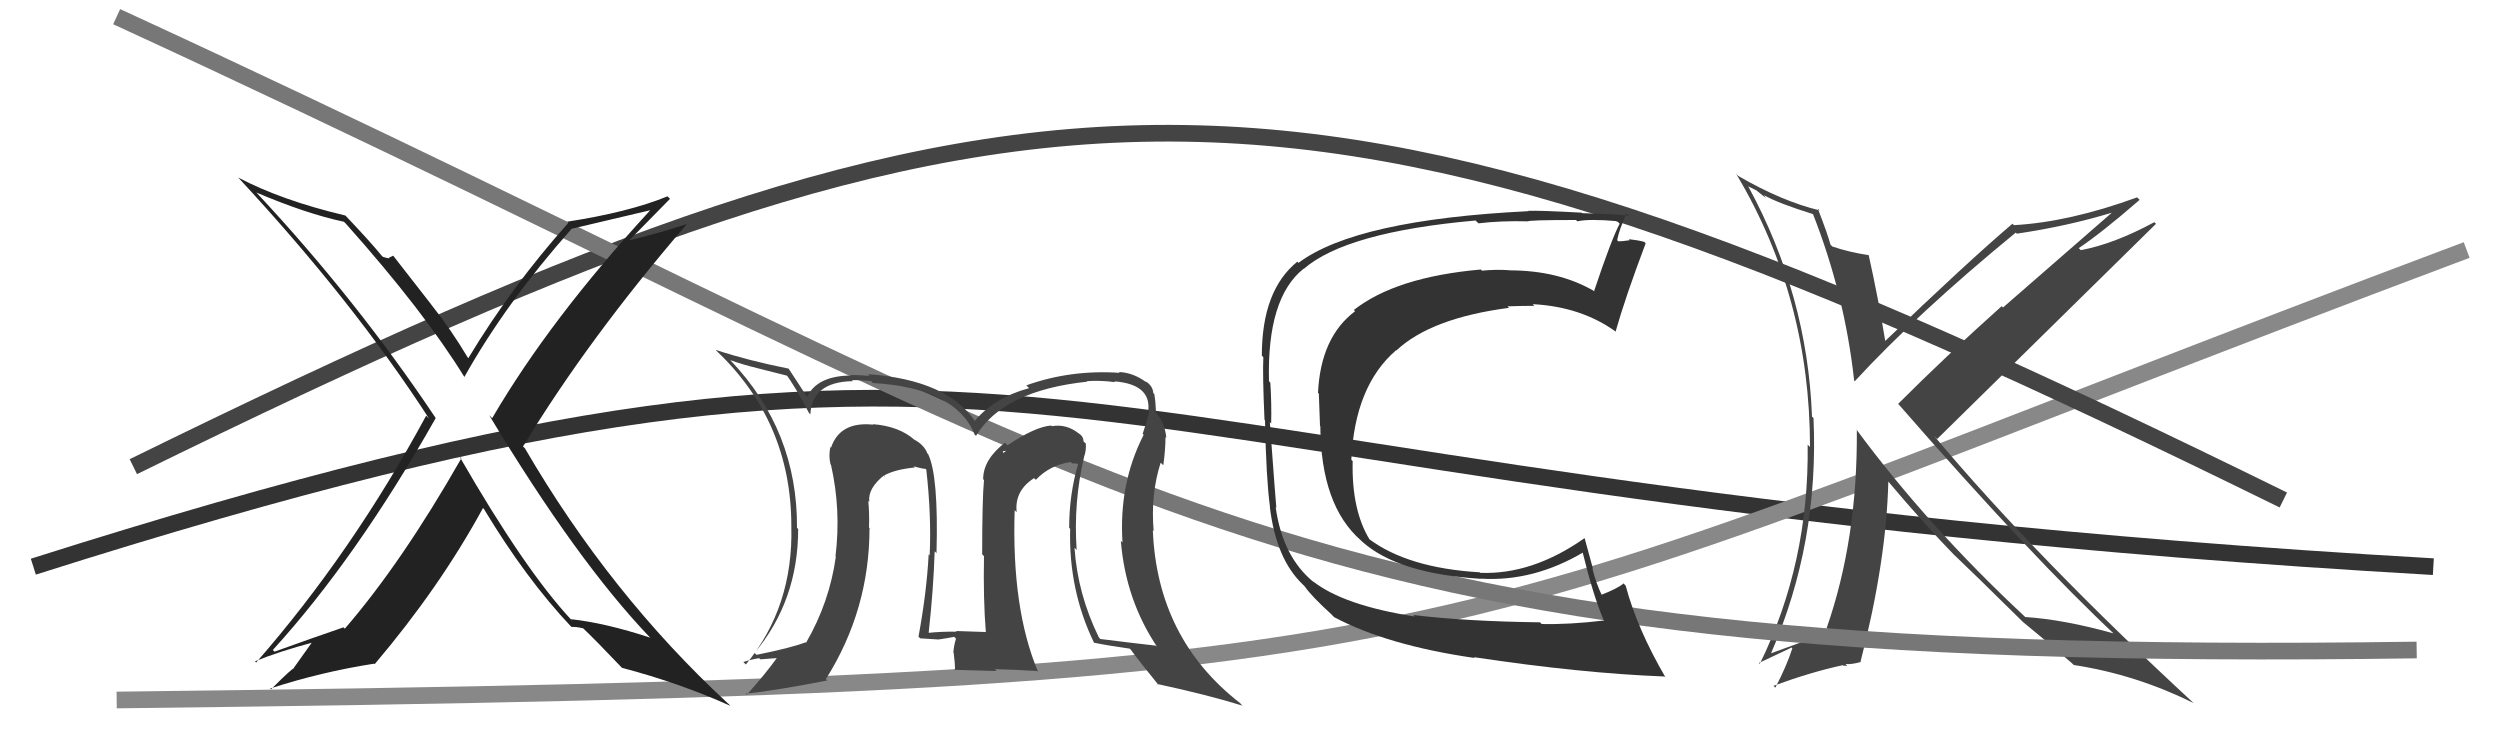 <svg xmlns="http://www.w3.org/2000/svg" width="150" height="44" viewBox="0,0,150,44"><path d="M2 34 C65 14,59 29,146 34" stroke="#333" fill="none"/><path d="M7 42 C92 41,84 39,148 15" stroke="#888" fill="none"/><path d="M8 28 C63 1,78 1,137 30" stroke="#444" fill="none"/><path fill="#444" d="M108.90 12.92L108.90 12.92L108.75 12.77Q110.68 17.66 111.25 22.84L111.26 22.85L111.28 22.88Q115.04 18.80 120.94 13.96L120.96 13.97L121.01 14.02Q124.05 13.57 126.68 12.77L126.69 12.78L120.18 18.45L120.10 18.37Q116.75 21.37 113.89 24.23L113.95 24.29L113.90 24.24Q121.96 33.48 127.02 38.20L126.94 38.12L126.84 38.01Q123.83 37.17 121.51 37.02L121.56 37.07L121.44 36.95Q115.67 31.57 111.37 25.75L111.48 25.85L111.41 25.78Q111.46 32.35 109.60 37.68L109.62 37.70L109.69 37.77Q109.43 37.77 108.93 37.96L109.02 38.05L108.96 38.18L108.96 38.18Q108.83 38.28 106.28 39.19L106.27 39.18L106.27 39.18Q109.15 32.55 108.81 25.08L108.69 24.97L108.72 25.00Q108.45 17.72 104.91 11.21L104.87 11.17L105.38 11.42L105.95 11.88L105.86 11.74L105.82 11.70Q106.64 12.18 108.85 12.87ZM109.08 12.53L109.14 12.59L109.17 12.62Q106.92 12.08 104.30 10.56L104.15 10.41L104.19 10.46Q108.60 17.87 108.60 26.82L108.53 26.75L108.46 26.68Q108.55 33.78 105.59 39.83L105.53 39.78L107.50 38.85L107.54 38.90Q107.20 39.96 106.52 41.26L106.51 41.25L106.41 41.15Q108.63 40.33 110.57 39.91L110.60 39.94L110.84 39.95L110.73 39.84Q111.07 39.88 111.65 39.72L111.57 39.65L111.63 39.71Q113.18 33.69 113.30 28.89L113.30 28.89L113.27 28.86Q115.52 31.53 117.35 33.40L117.19 33.24L117.29 33.33Q118.41 34.39 121.42 37.36L121.35 37.29L121.52 37.46L121.38 37.32Q122.42 38.16 124.28 39.76L124.29 39.77L124.43 39.90Q128.15 40.47 131.61 42.18L131.69 42.25L131.71 42.27Q122.30 33.59 116.06 26.17L116.06 26.17L116.23 26.34Q120.61 22.04 129.36 13.43L129.29 13.36L129.26 13.33Q126.86 14.63 124.85 15.01L124.76 14.92L124.72 14.89Q126.05 14.01 128.38 11.99L128.24 11.86L128.23 11.84Q124.18 13.32 120.83 13.51L120.90 13.58L120.75 13.42Q117.97 15.79 113.10 20.47L113.01 20.38L113.12 20.49Q112.69 17.85 112.12 15.30L112.11 15.29L112.13 15.31Q110.93 15.13 109.94 14.79L109.88 14.73L109.83 14.68Q109.63 13.95 109.06 12.50Z"/><path d="M7 1 C70 30,75 40,145 39" stroke="#777" fill="none"/><path fill="#444" d="M65.01 27.35L65.07 27.42L65.05 27.39Q65.18 27.03 65.15 26.61L65.12 26.59L65.01 26.48Q65.01 26.18 64.71 25.99L64.67 25.95L64.73 26.01Q63.99 25.42 63.11 25.57L63.08 25.54L63.07 25.53Q62.09 25.61 60.45 26.72L60.36 26.62L60.30 26.56Q58.99 27.57 58.99 28.75L58.92 28.69L59.04 28.80Q58.93 29.95 58.93 33.26L59.02 33.35L59.04 33.37Q58.99 35.92 59.15 37.94L59.12 37.91L59.13 37.92Q57.36 37.86 57.36 37.86L57.40 37.90L57.40 37.90Q56.44 37.89 55.72 37.97L55.75 38.00L55.72 37.97Q56.01 35.33 56.08 33.08L56.23 33.22L56.19 33.19Q56.32 28.53 55.68 27.23L55.73 27.29L55.64 27.20Q55.45 26.70 54.88 26.39L54.88 26.40L54.87 26.39Q53.94 25.57 52.37 25.45L52.43 25.51L52.40 25.48Q50.40 25.27 49.86 26.86L49.90 26.90L49.82 26.82Q49.71 27.36 49.83 27.86L49.91 27.94L49.86 27.89Q50.47 30.59 50.13 33.37L50.06 33.30L50.15 33.40Q49.77 36.14 48.36 38.57L48.38 38.59L48.33 38.54Q47.48 38.87 45.39 39.29L45.32 39.22L45.27 39.18Q47.89 36.04 47.89 31.74L47.76 31.61L47.82 31.68Q47.86 25.85 43.83 21.62L43.75 21.55L43.80 21.60Q44.53 21.87 45.48 22.10L45.48 22.10L47.26 22.55L47.11 22.39Q47.67 23.11 48.54 24.78L48.52 24.76L48.62 24.86Q48.73 22.91 51.16 22.87L51.18 22.88L51.11 22.82Q51.26 22.78 52.25 22.86L52.28 22.88L52.37 22.98Q57.35 23.27 58.49 26.09L58.41 26.01L58.56 26.15Q60.21 23.43 65.24 22.90L65.23 22.89L65.20 22.87Q66.03 22.81 66.90 22.93L66.84 22.86L66.85 22.88Q69.05 23.05 68.90 24.61L68.89 24.61L68.96 24.68Q68.82 25.27 68.56 26.03L68.56 26.03L68.62 26.09Q67.12 29.01 67.35 32.55L67.26 32.46L67.25 32.45Q67.54 36.01 69.44 38.83L69.46 38.85L69.36 38.74Q67.85 38.57 66.02 38.34L66.01 38.33L65.93 38.24Q64.66 35.65 64.47 32.87L64.55 32.94L64.60 33.00Q64.40 30.13 65.05 27.39ZM65.76 38.69L65.68 38.60L65.63 38.56Q66.45 38.73 67.79 38.92L67.80 38.94L67.84 38.97Q68.37 39.70 69.52 41.11L69.54 41.13L69.44 41.04Q72.46 41.69 74.55 42.34L74.46 42.25L74.41 42.19Q69.43 38.32 69.17 31.81L69.26 31.91L69.22 31.87Q69.03 29.66 69.64 27.76L69.74 27.86L69.80 27.91Q69.93 26.95 69.93 26.22L69.85 26.14L69.98 26.27Q69.88 25.25 69.27 24.68L69.26 24.68L69.35 24.73L69.36 24.73Q69.34 24.14 69.26 23.65L69.34 23.72L69.20 23.59Q69.17 23.14 68.72 22.87L68.73 22.89L68.78 22.94Q68.01 22.36 67.14 22.32L67.19 22.38L67.18 22.37Q64.24 22.17 61.58 23.12L61.74 23.28L61.74 23.29Q59.65 23.86 58.47 25.27L58.44 25.24L58.58 25.38Q56.91 22.79 52.07 22.45L52.16 22.53L52.18 22.55Q51.47 22.50 51.05 22.50L50.99 22.43L51.09 22.53Q49.04 22.54 48.43 23.80L48.38 23.74L48.37 23.73Q47.99 23.16 47.30 22.09L47.45 22.24L47.33 22.12Q44.91 21.64 42.93 20.99L42.93 20.99L42.93 20.99Q47.48 25.28 47.48 31.56L47.49 31.57L47.48 31.56Q47.61 36.41 44.75 39.87L44.64 39.76L44.60 39.72Q45.05 39.57 45.55 39.49L45.62 39.56L46.69 39.48L46.64 39.44Q45.91 40.46 44.81 41.68L44.83 41.70L44.74 41.62Q46.51 41.44 49.63 40.83L49.62 40.82L49.55 40.75Q52.17 36.60 52.17 31.69L52.28 31.79L52.14 31.65Q52.17 30.89 52.10 30.05L52.23 30.18L52.16 30.11Q52.05 29.32 53.04 28.52L53.09 28.57L53.08 28.60L53.02 28.54Q53.71 28.16 54.89 28.05L54.75 27.91L54.82 27.98Q55.41 28.15 55.72 28.15L55.56 27.99L55.57 28.19L55.58 28.20Q55.89 30.95 55.78 33.31L55.81 33.34L55.72 33.26Q55.60 35.54 55.11 38.20L55.26 38.35L55.21 38.30Q56.31 38.37 56.31 38.37L56.22 38.28L56.31 38.37Q57.56 38.18 57.22 38.18L57.37 38.33L57.36 38.32Q57.24 38.69 57.20 39.15L57.24 39.19L57.22 39.17Q57.30 39.74 57.30 40.24L57.26 40.19L59.80 40.26L59.69 40.15Q60.97 40.18 62.23 40.26L62.20 40.23L62.29 40.32Q60.69 36.55 60.88 30.61L60.97 30.70L61.00 30.73Q60.86 29.45 62.04 28.69L62.09 28.73L62.15 28.79Q62.98 27.91 64.23 27.72L64.32 27.80L64.64 27.82L64.68 27.86Q64.15 29.69 64.15 31.67L64.11 31.63L64.21 31.73Q64.11 35.40 65.64 38.56ZM60.16 27.07L60.37 27.05L60.17 27.20L60.20 27.12Z"/><path fill="#222" d="M27.55 27.37L27.57 27.39L27.68 27.50Q24.11 33.76 20.69 37.72L20.74 37.77L20.61 37.64Q18.91 38.22 16.47 39.10L16.35 38.98L16.37 39.00Q21.38 33.50 26.14 25.09L26.08 25.03L26.14 25.08Q21.40 17.99 15.42 11.59L15.55 11.72L15.38 11.55Q18.36 12.82 20.65 13.31L20.60 13.27L20.76 13.43Q25.43 18.67 27.87 22.63L27.74 22.50L27.86 22.62Q30.35 18.18 34.27 13.76L34.17 13.66L34.24 13.74Q35.79 13.38 38.99 12.62L38.93 12.56L39.00 12.63Q33.00 19.15 29.53 25.09L29.43 24.99L29.35 24.91Q34.64 33.70 39.02 38.27L39.10 38.35L39.01 38.26Q36.34 37.38 34.25 37.15L34.40 37.31L34.27 37.18Q31.49 34.20 27.57 27.39ZM34.21 37.54L34.23 37.55L34.30 37.62Q34.53 37.59 34.98 37.70L34.98 37.70L34.94 37.65Q35.75 38.42 37.27 40.02L37.42 40.18L37.32 40.07Q40.78 40.98 43.82 42.35L43.69 42.21L43.68 42.21Q36.59 35.65 31.49 26.89L31.39 26.80L31.38 26.79Q35.30 20.32 41.20 13.46L41.22 13.48L41.19 13.45Q39.62 13.97 37.45 14.50L37.53 14.59L37.56 14.62Q38.45 13.72 40.20 11.93L40.14 11.87L40.05 11.78Q37.73 12.73 34.04 13.30L33.96 13.22L34.10 13.37Q30.69 17.19 28.10 21.49L28.07 21.46L28.07 21.46Q27.05 19.75 25.87 18.27L25.89 18.29L23.59 15.34L23.33 15.47L23.36 15.50Q23.20 15.49 22.97 15.41L22.93 15.37L22.90 15.34Q22.26 14.55 20.78 12.99L20.74 12.95L20.72 12.93Q16.88 12.02 14.29 10.65L14.36 10.72L14.30 10.66Q21.17 18.06 25.74 25.11L25.73 25.10L25.57 24.94Q21.12 33.17 15.37 39.75L15.39 39.77L15.30 39.68Q16.70 39.10 18.83 38.53L18.77 38.47L17.63 40.07L17.66 40.09Q17.59 40.03 16.26 41.36L16.30 41.40L16.21 41.31Q19.29 40.31 22.45 39.82L22.33 39.70L22.48 39.85Q26.39 35.24 28.98 30.48L29.01 30.51L29.03 30.53Q31.56 34.73 34.26 37.59Z"/><path fill="#333" d="M84.88 36.98L84.81 36.92L84.88 36.99Q80.60 36.32 78.77 34.87L78.82 34.92L78.86 34.96Q76.96 33.44 76.54 30.43L76.50 30.39L76.58 30.47Q76.54 30.08 76.19 25.32L76.15 25.28L76.27 25.41Q76.30 24.21 76.22 22.96L76.21 22.95L76.14 22.87Q76.01 17.87 78.22 16.12L78.14 16.04L78.23 16.13Q80.77 13.92 88.54 13.23L88.58 13.28L88.71 13.40Q90.03 13.24 91.67 13.28L91.64 13.24L91.68 13.29Q91.59 13.20 94.56 13.20L94.53 13.17L94.64 13.28Q95.32 13.12 97.03 13.27L97.21 13.45L97.18 13.42Q96.68 14.37 95.65 17.45L95.63 17.43L95.69 17.49Q93.55 16.22 90.54 16.22L90.52 16.20L90.53 16.21Q89.72 16.16 88.92 16.24L88.87 16.19L88.85 16.17Q83.75 16.62 81.23 18.60L81.33 18.70L81.31 18.67Q79.24 20.22 79.08 23.57L79.18 23.67L79.13 23.61Q79.16 24.29 79.20 25.55L79.25 25.60L79.22 25.57Q79.25 30.32 81.65 32.42L81.66 32.43L81.72 32.49Q83.89 34.43 88.87 34.73L88.84 34.69L88.86 34.72Q92.02 34.91 95.03 33.12L94.85 32.94L94.93 33.03Q95.62 35.85 96.23 37.22L96.19 37.18L96.25 37.23Q94.14 37.48 92.50 37.44L92.43 37.37L92.40 37.34Q87.92 37.28 84.80 36.90ZM100.00 40.72L99.87 40.58L99.94 40.66Q98.23 37.73 97.54 35.14L97.38 34.97L97.41 35.01Q97.04 35.32 96.05 35.70L96.11 35.76L96.15 35.80Q95.73 34.93 95.54 34.09L95.58 34.13L95.08 32.30L95.07 32.29Q91.94 34.49 88.82 34.37L88.81 34.37L88.79 34.34Q84.46 34.08 82.13 32.33L82.19 32.39L82.18 32.38Q81.09 30.60 81.16 27.67L81.10 27.61L81.08 27.58Q81.29 23.15 83.76 21.02L83.73 20.99L83.78 21.03Q85.86 19.08 90.55 18.47L90.59 18.52L90.45 18.38Q91.33 18.35 92.06 18.35L92.05 18.34L91.96 18.25Q94.89 18.40 96.99 19.93L97.01 19.95L96.94 19.88Q97.52 17.83 98.74 14.60L98.56 14.42L98.65 14.51Q98.28 14.41 97.73 14.35L97.81 14.44L97.79 14.41Q97.37 14.48 97.10 14.48L96.96 14.34L97.03 14.41Q97.14 13.80 97.59 12.81L97.68 12.89L97.75 12.96Q97.42 12.86 94.93 12.79L94.97 12.82L94.90 12.76Q92.34 12.62 91.69 12.65L91.85 12.81L91.71 12.67Q81.37 13.18 77.91 15.77L77.84 15.70L77.84 15.70Q75.71 17.42 75.71 21.34L75.76 21.39L75.80 21.43Q75.75 22.49 75.87 25.19L75.93 25.26L75.90 25.23Q75.97 28.72 76.20 30.43L76.17 30.40L76.19 30.42Q76.57 33.55 78.17 35.07L78.33 35.23L78.28 35.18Q78.68 35.77 79.94 36.91L79.89 36.87L80.05 37.03Q83.23 38.72 88.48 39.48L88.46 39.46L88.43 39.43Q94.88 40.40 99.87 40.59Z"/></svg>